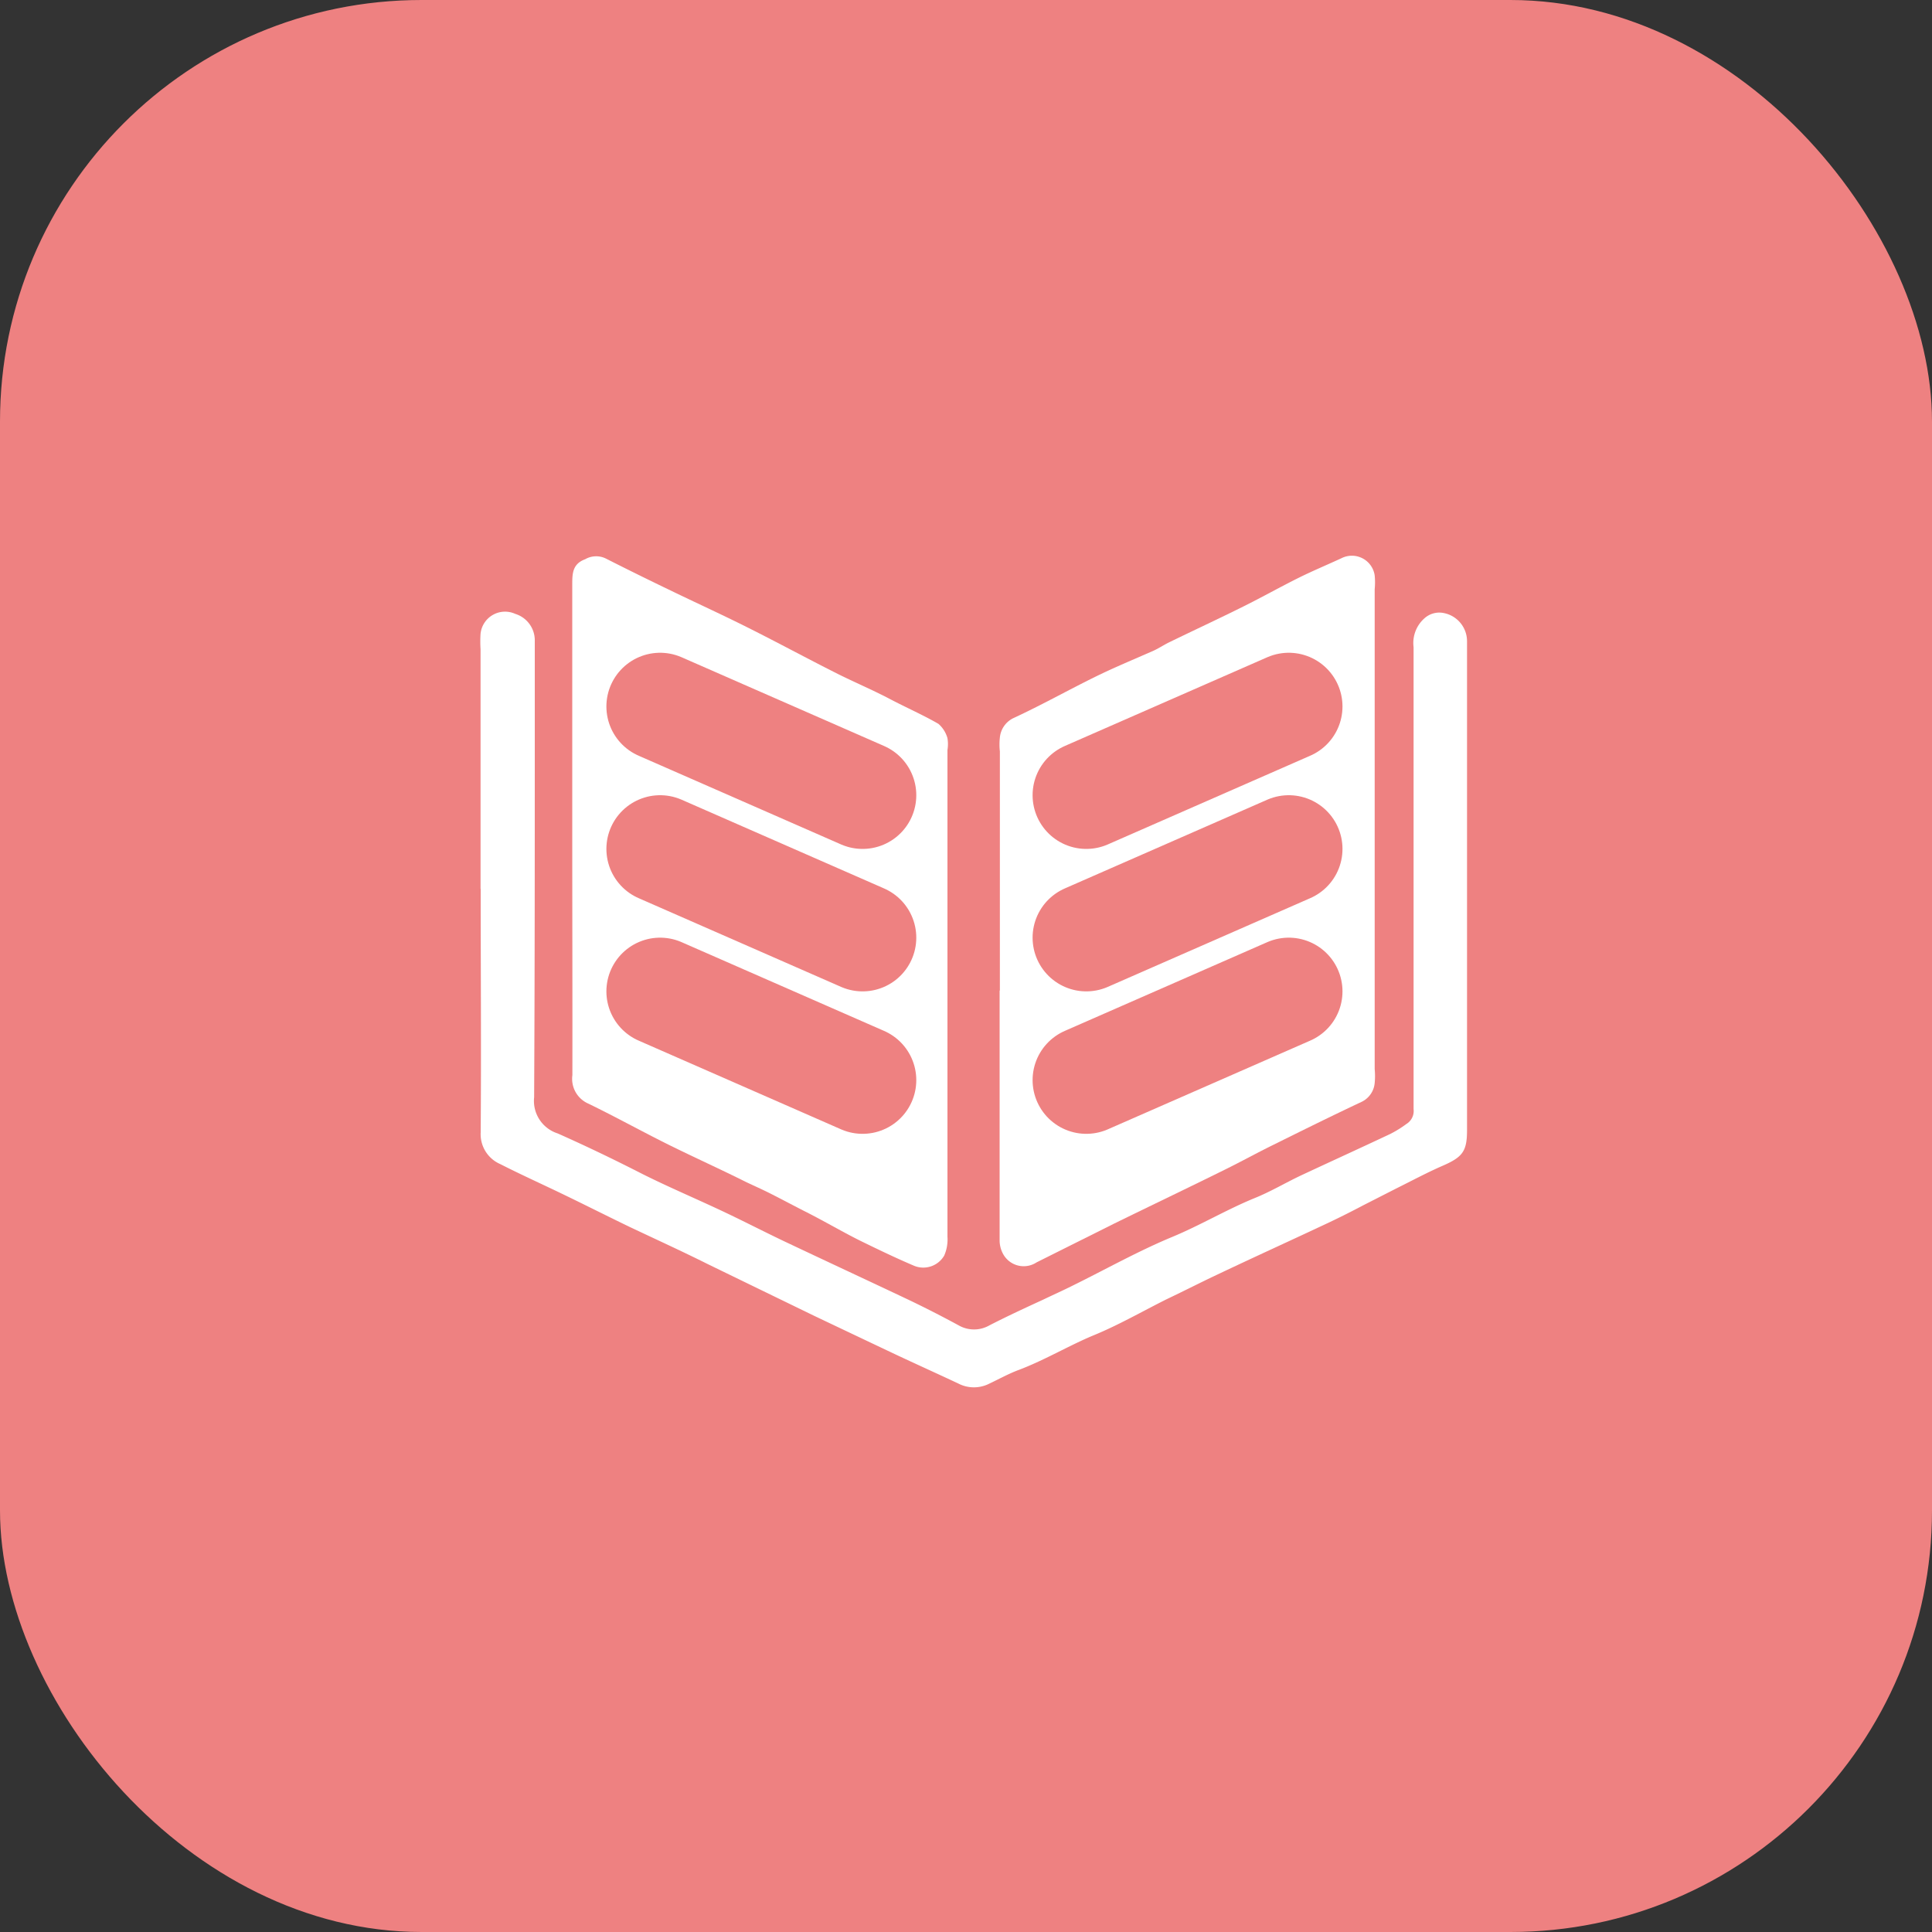 <svg id="Слой_1" data-name="Слой 1" xmlns="http://www.w3.org/2000/svg" viewBox="0 0 150 150"><rect x="0" y="0" width="150" height="150" fill="#333333" stroke="none"/><defs><style>.cls-1{fill:#ee8181;}.cls-2{fill:#fff;}.cls-3{fill:none;stroke:#ee8181;stroke-linecap:round;stroke-linejoin:round;stroke-width:8.34px;}</style></defs><rect class="cls-1" width="150" height="150" rx="32.73"/><g id="Z1yswA"><path class="cls-2" d="M44.43,64.42q0-9.51,0-19c0-.87,0-1.63,1-2a1.71,1.71,0,0,1,1.6-.06c1.81.92,3.63,1.81,5.46,2.69s3.77,1.77,5.64,2.71c2.27,1.14,4.51,2.35,6.79,3.5,1.37.69,2.78,1.28,4.15,2s2.56,1.23,3.79,1.94a2.29,2.29,0,0,1,.7,1.11,2.8,2.8,0,0,1,0,.92q0,18.88,0,37.78a3.13,3.13,0,0,1-.25,1.47,1.88,1.88,0,0,1-2.42.76c-1.36-.58-2.69-1.22-4-1.86S64,94.81,62.53,94.07c-.91-.46-1.8-.94-2.71-1.4-.63-.32-1.27-.6-1.9-.9-2-1-4-1.9-6-2.89s-4.13-2.17-6.23-3.19a2.1,2.1,0,0,1-1.25-2.22C44.45,77.12,44.43,70.77,44.43,64.42Z"/><path class="cls-2" d="M77.63,76.91V58.34a4.85,4.85,0,0,1,0-1.08,1.87,1.87,0,0,1,1.08-1.52c2.16-1,4.24-2.17,6.38-3.22,1.47-.72,3-1.35,4.47-2,.42-.19.8-.45,1.21-.65,1.91-.93,3.85-1.83,5.76-2.78,1.45-.72,2.87-1.52,4.32-2.24,1.09-.54,2.2-1,3.32-1.52a1.79,1.79,0,0,1,2.56,1.34,5.55,5.55,0,0,1,0,1.08V83a5.64,5.64,0,0,1,0,1.09,1.8,1.8,0,0,1-1,1.45c-2.32,1.09-4.62,2.23-6.92,3.37-1.24.61-2.45,1.28-3.69,1.89-2.87,1.42-5.76,2.8-8.64,4.21-2,1-4,2-6,3a1.82,1.82,0,0,1-2.57-.6,2.21,2.21,0,0,1-.3-1.14c0-1.39,0-2.79,0-4.18V76.91Z"/><path class="cls-2" d="M37.31,69q0-9.3,0-18.6a9.43,9.43,0,0,1,0-1.19A1.91,1.91,0,0,1,40,47.66a2.15,2.15,0,0,1,1.52,2.12q0,3.34,0,6.69c0,9.58,0,19.15-.05,28.72A2.65,2.65,0,0,0,43.3,88c2.25,1,4.43,2.05,6.6,3.16,2,1,4.1,1.89,6.14,2.85,1.64.77,3.24,1.6,4.88,2.38,3.19,1.51,6.4,3,9.59,4.51,1.32.63,2.63,1.3,3.92,2a2.4,2.4,0,0,0,2.39,0c1.38-.71,2.79-1.36,4.18-2,.75-.36,1.51-.7,2.25-1.07,2.58-1.27,5.1-2.69,7.75-3.79,2.17-.9,4.18-2.1,6.36-3,1.26-.5,2.44-1.21,3.67-1.79,2.31-1.08,4.62-2.13,6.93-3.22a8.83,8.83,0,0,0,1.24-.77,1.18,1.18,0,0,0,.55-1.15c0-.39,0-.79,0-1.19q0-17.33,0-34.67A2.56,2.56,0,0,1,110.6,48a1.72,1.72,0,0,1,1.51-.4,2.23,2.23,0,0,1,1.79,2.2q0,5.13,0,10.27,0,13.83,0,27.68c0,1.63-.34,2.08-1.87,2.75-1.22.53-2.39,1.16-3.58,1.75l-2.61,1.33c-1,.53-2.08,1.07-3.14,1.56-2.68,1.26-5.37,2.48-8,3.73-1.39.65-2.75,1.35-4.12,2-1.88.94-3.72,2-5.64,2.79s-3.93,2-6,2.76c-.73.29-1.42.67-2.12,1a2.63,2.63,0,0,1-2.41,0c-1.64-.77-3.28-1.51-4.92-2.28-2.11-1-4.22-2-6.32-3l-8.23-4c-2-1-4-1.91-6.07-2.89-1.72-.83-3.42-1.69-5.14-2.52s-3.28-1.53-4.89-2.35a2.53,2.53,0,0,1-1.52-2.46c.05-6.3,0-12.6,0-18.9Z"/></g><line class="cls-3" x1="51.25" y1="54.85" x2="66.97" y2="61.74"/><line class="cls-3" x1="51.25" y1="65.91" x2="66.97" y2="72.8"/><line class="cls-3" x1="51.25" y1="76.97" x2="66.97" y2="83.86"/><line class="cls-3" x1="100.06" y1="54.85" x2="84.34" y2="61.74"/><line class="cls-3" x1="100.06" y1="65.91" x2="84.34" y2="72.8"/><line class="cls-3" x1="100.06" y1="76.97" x2="84.34" y2="83.86"/></svg>